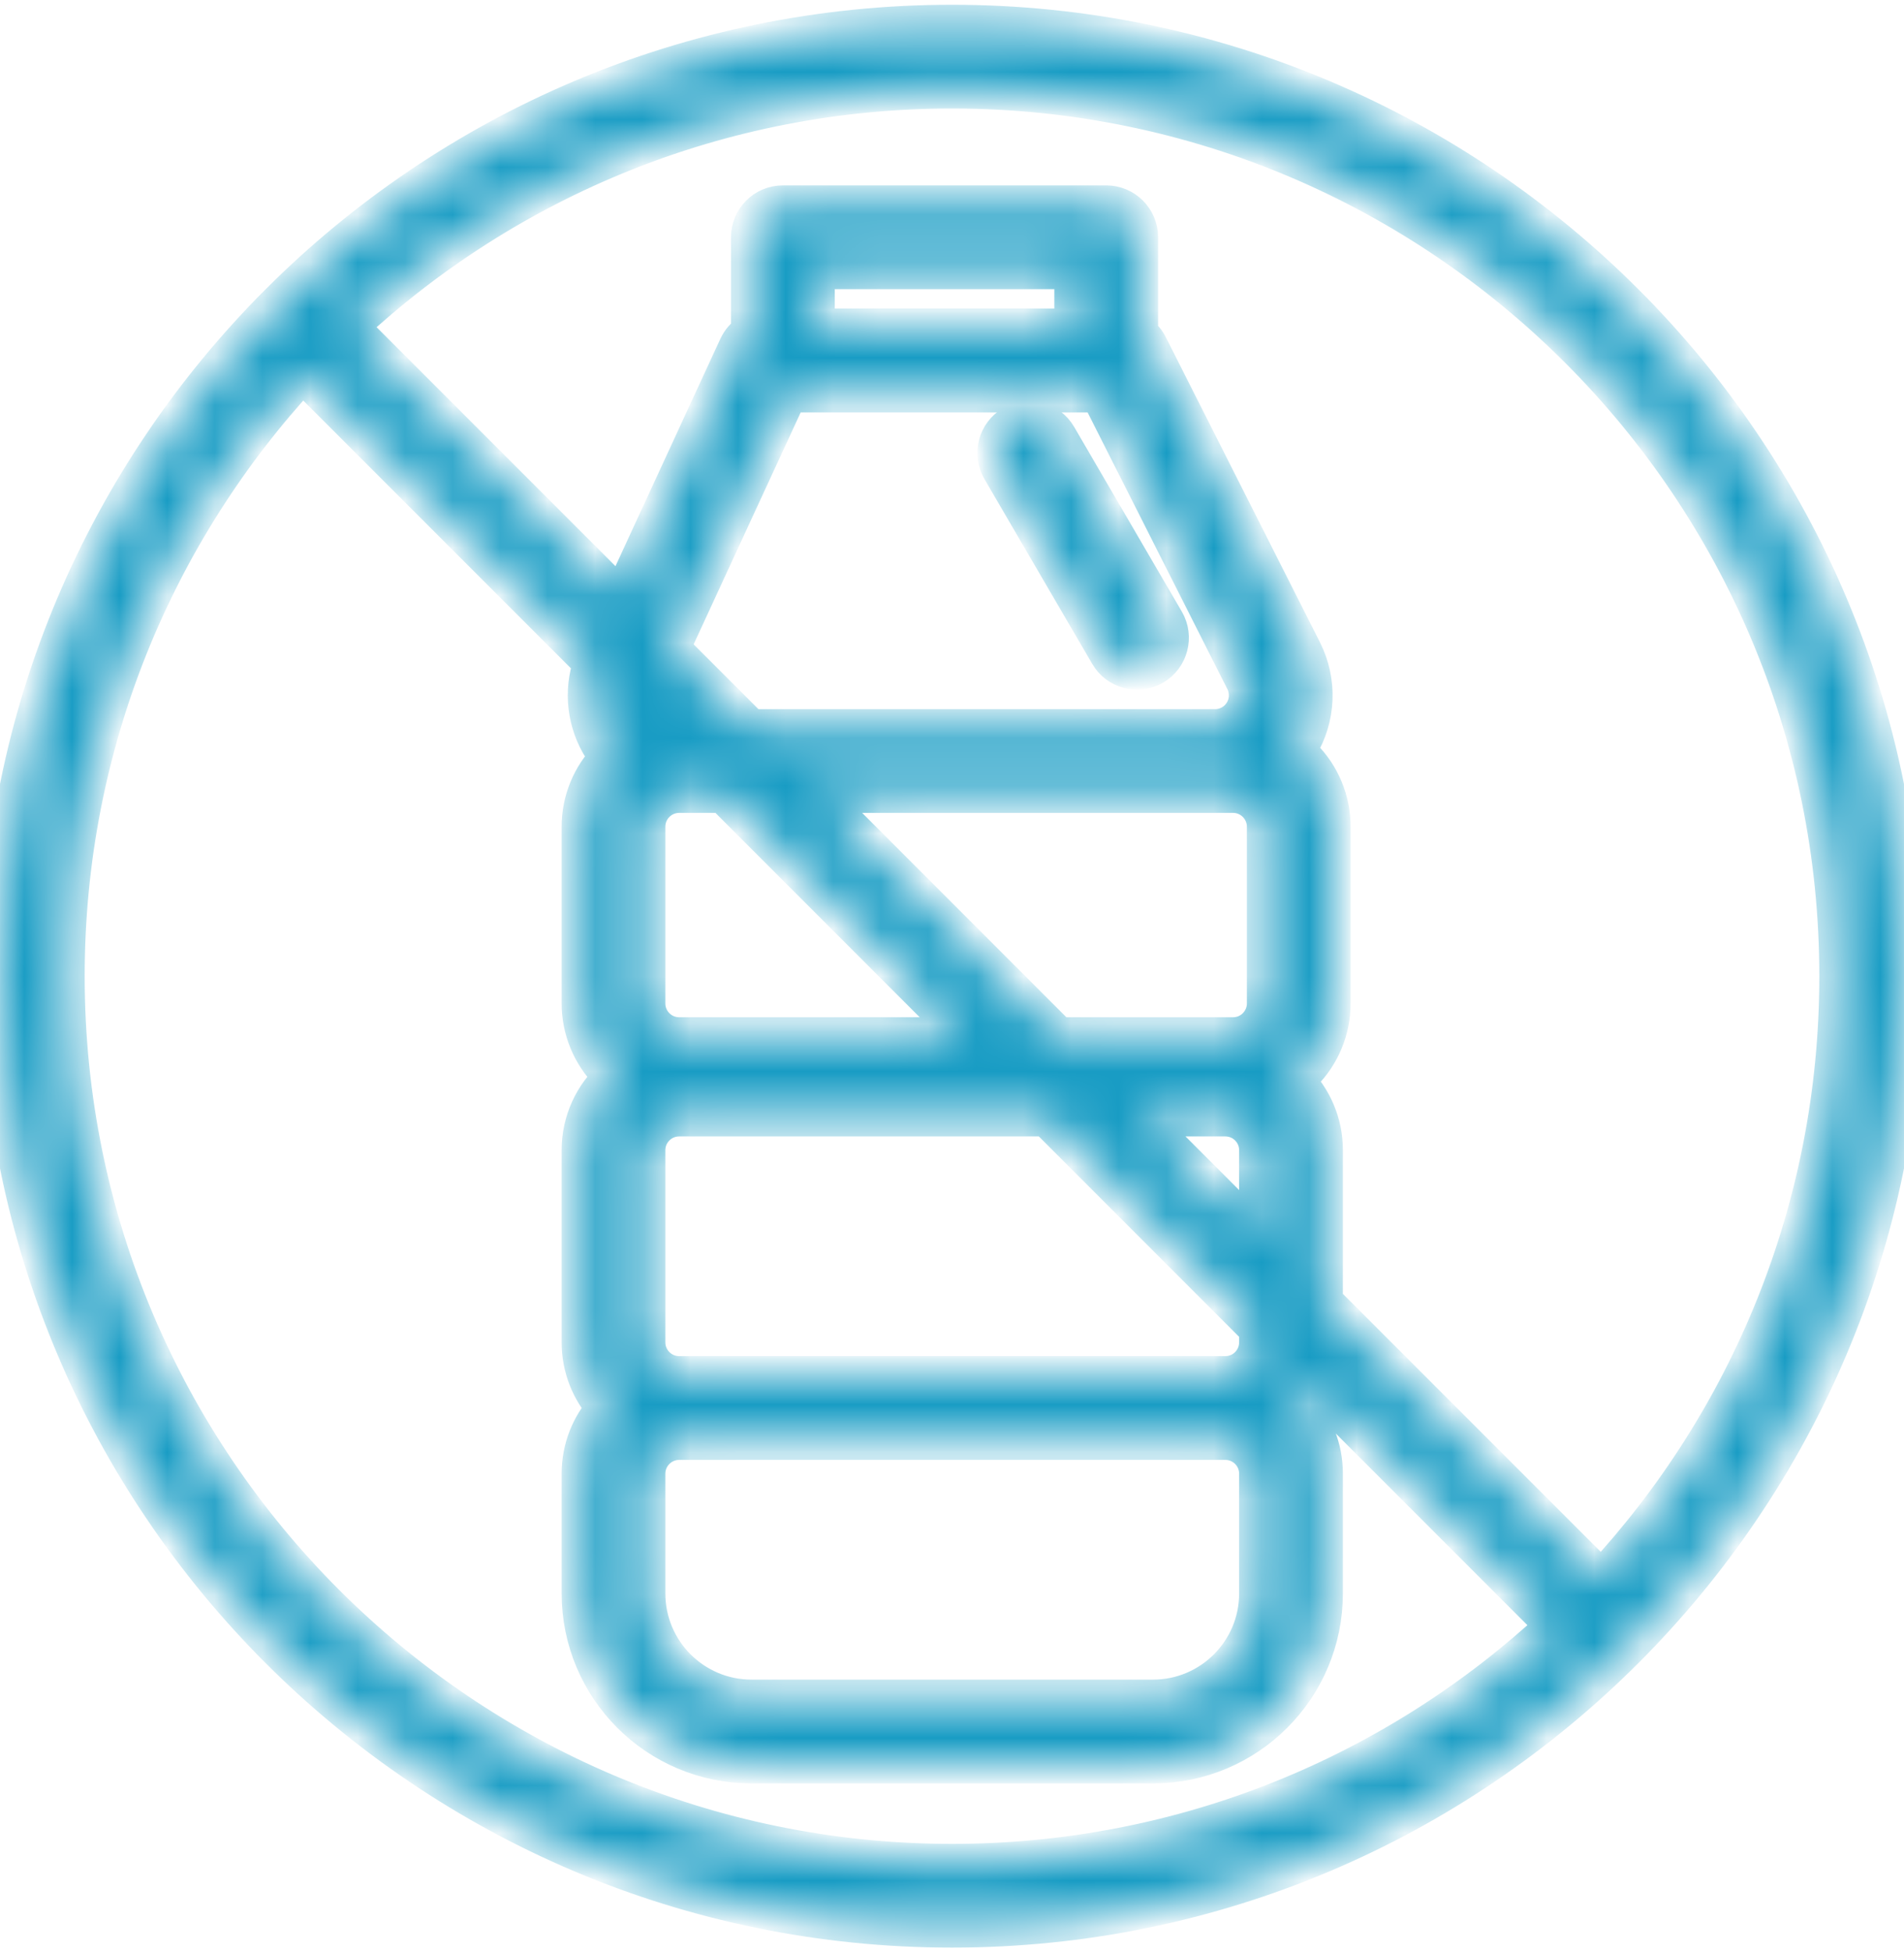 <svg width="40" height="41" viewBox="0 0 40 41" fill="none" xmlns="http://www.w3.org/2000/svg">
<mask id="path-1-inside-1_317_7104" fill="white">
<path fill-rule="evenodd" clip-rule="evenodd" d="M20 0.5C8.961 0.5 0 9.461 0 20.5C0 31.539 8.961 40.5 20 40.5C31.039 40.5 40 31.539 40 20.5C40 9.461 31.039 0.5 20 0.5ZM6.357 7.832C3.269 11.156 1.379 15.609 1.379 20.5C1.379 30.777 9.723 39.121 20 39.121C24.891 39.121 29.344 37.231 32.668 34.143L27.609 29.084C27.524 29.261 27.415 29.424 27.285 29.568C27.613 29.934 27.812 30.418 27.812 30.948V33.461C27.812 35.444 26.205 37.052 24.221 37.052C21.761 37.052 18.25 37.052 15.789 37.052C13.806 37.052 12.199 35.444 12.199 33.461C12.199 32.589 12.199 31.672 12.199 30.948C12.199 30.418 12.398 29.934 12.726 29.568C12.398 29.203 12.199 28.719 12.199 28.189C12.199 27.013 12.199 25.33 12.199 24.154C12.199 23.542 12.465 22.992 12.887 22.613C12.859 22.588 12.832 22.562 12.805 22.535C12.417 22.148 12.199 21.621 12.199 21.072C12.199 19.978 12.199 18.455 12.199 17.361C12.199 16.818 12.412 16.297 12.793 15.91C12.743 15.848 12.697 15.785 12.655 15.717C12.31 15.179 12.235 14.516 12.444 13.919L6.357 7.832ZM26.432 30.948V33.461C26.432 34.683 25.443 35.672 24.221 35.672H15.789C14.568 35.672 13.578 34.683 13.578 33.461V30.948C13.578 30.567 13.887 30.259 14.268 30.258H25.743C26.124 30.259 26.432 30.567 26.432 30.948ZM33.643 33.168C36.731 29.844 38.621 25.391 38.621 20.5C38.621 10.223 30.277 1.879 20 1.879C15.109 1.879 10.656 3.769 7.332 6.857L13.053 12.578L15.497 7.282C15.555 7.157 15.646 7.056 15.757 6.986V4.983C15.757 4.602 16.066 4.293 16.447 4.293H23.24C23.621 4.293 23.93 4.602 23.93 4.983V7.017C24.015 7.08 24.085 7.162 24.134 7.26C24.134 7.26 26.117 11.181 27.373 13.669C27.697 14.31 27.666 15.075 27.289 15.686C27.271 15.716 27.252 15.745 27.232 15.774C27.279 15.813 27.324 15.854 27.368 15.898C27.756 16.286 27.974 16.812 27.974 17.361V21.072C27.974 21.621 27.756 22.148 27.368 22.535C27.314 22.589 27.259 22.639 27.2 22.686C27.578 23.061 27.812 23.58 27.812 24.154V27.337L33.643 33.168ZM21.99 23.465L26.432 27.908V28.189C26.432 28.57 26.124 28.879 25.743 28.879H14.268C13.887 28.879 13.578 28.57 13.578 28.19C13.578 28.189 13.578 24.154 13.578 24.154C13.578 23.774 13.887 23.465 14.268 23.465H21.99ZM23.94 23.465H25.743C26.124 23.465 26.432 23.774 26.432 24.154V25.957L23.94 23.465ZM14.268 16.671H15.196L20.287 21.762H14.268C14.085 21.762 13.91 21.69 13.78 21.56C13.65 21.43 13.578 21.255 13.578 21.072V17.361C13.578 17.178 13.65 17.003 13.78 16.873C13.91 16.744 14.085 16.671 14.268 16.671ZM17.147 16.671H25.905C26.088 16.671 26.263 16.744 26.392 16.873C26.522 17.003 26.595 17.178 26.595 17.361V21.072C26.595 21.255 26.522 21.43 26.392 21.56C26.263 21.69 26.088 21.762 25.905 21.762H22.237L17.147 16.671ZM23.095 8.261L26.142 14.291C26.25 14.505 26.24 14.76 26.114 14.963C25.989 15.168 25.766 15.292 25.527 15.292H15.768L14.092 13.617L16.565 8.261H23.095ZM21.027 9.859L23.292 13.741C23.483 14.07 23.906 14.181 24.235 13.99C24.563 13.798 24.674 13.375 24.483 13.046L22.219 9.164C22.027 8.835 21.604 8.724 21.275 8.916C20.946 9.108 20.835 9.53 21.027 9.859ZM22.55 6.881H17.137V5.672H22.55V6.881Z"/>
</mask>
<path fill-rule="evenodd" clip-rule="evenodd" d="M20 0.5C8.961 0.5 0 9.461 0 20.5C0 31.539 8.961 40.5 20 40.5C31.039 40.5 40 31.539 40 20.5C40 9.461 31.039 0.5 20 0.5ZM6.357 7.832C3.269 11.156 1.379 15.609 1.379 20.5C1.379 30.777 9.723 39.121 20 39.121C24.891 39.121 29.344 37.231 32.668 34.143L27.609 29.084C27.524 29.261 27.415 29.424 27.285 29.568C27.613 29.934 27.812 30.418 27.812 30.948V33.461C27.812 35.444 26.205 37.052 24.221 37.052C21.761 37.052 18.25 37.052 15.789 37.052C13.806 37.052 12.199 35.444 12.199 33.461C12.199 32.589 12.199 31.672 12.199 30.948C12.199 30.418 12.398 29.934 12.726 29.568C12.398 29.203 12.199 28.719 12.199 28.189C12.199 27.013 12.199 25.33 12.199 24.154C12.199 23.542 12.465 22.992 12.887 22.613C12.859 22.588 12.832 22.562 12.805 22.535C12.417 22.148 12.199 21.621 12.199 21.072C12.199 19.978 12.199 18.455 12.199 17.361C12.199 16.818 12.412 16.297 12.793 15.91C12.743 15.848 12.697 15.785 12.655 15.717C12.31 15.179 12.235 14.516 12.444 13.919L6.357 7.832ZM26.432 30.948V33.461C26.432 34.683 25.443 35.672 24.221 35.672H15.789C14.568 35.672 13.578 34.683 13.578 33.461V30.948C13.578 30.567 13.887 30.259 14.268 30.258H25.743C26.124 30.259 26.432 30.567 26.432 30.948ZM33.643 33.168C36.731 29.844 38.621 25.391 38.621 20.5C38.621 10.223 30.277 1.879 20 1.879C15.109 1.879 10.656 3.769 7.332 6.857L13.053 12.578L15.497 7.282C15.555 7.157 15.646 7.056 15.757 6.986V4.983C15.757 4.602 16.066 4.293 16.447 4.293H23.24C23.621 4.293 23.93 4.602 23.93 4.983V7.017C24.015 7.08 24.085 7.162 24.134 7.26C24.134 7.26 26.117 11.181 27.373 13.669C27.697 14.31 27.666 15.075 27.289 15.686C27.271 15.716 27.252 15.745 27.232 15.774C27.279 15.813 27.324 15.854 27.368 15.898C27.756 16.286 27.974 16.812 27.974 17.361V21.072C27.974 21.621 27.756 22.148 27.368 22.535C27.314 22.589 27.259 22.639 27.2 22.686C27.578 23.061 27.812 23.58 27.812 24.154V27.337L33.643 33.168ZM21.99 23.465L26.432 27.908V28.189C26.432 28.57 26.124 28.879 25.743 28.879H14.268C13.887 28.879 13.578 28.57 13.578 28.19C13.578 28.189 13.578 24.154 13.578 24.154C13.578 23.774 13.887 23.465 14.268 23.465H21.99ZM23.94 23.465H25.743C26.124 23.465 26.432 23.774 26.432 24.154V25.957L23.94 23.465ZM14.268 16.671H15.196L20.287 21.762H14.268C14.085 21.762 13.91 21.69 13.78 21.56C13.65 21.43 13.578 21.255 13.578 21.072V17.361C13.578 17.178 13.65 17.003 13.78 16.873C13.91 16.744 14.085 16.671 14.268 16.671ZM17.147 16.671H25.905C26.088 16.671 26.263 16.744 26.392 16.873C26.522 17.003 26.595 17.178 26.595 17.361V21.072C26.595 21.255 26.522 21.43 26.392 21.56C26.263 21.69 26.088 21.762 25.905 21.762H22.237L17.147 16.671ZM23.095 8.261L26.142 14.291C26.25 14.505 26.24 14.76 26.114 14.963C25.989 15.168 25.766 15.292 25.527 15.292H15.768L14.092 13.617L16.565 8.261H23.095ZM21.027 9.859L23.292 13.741C23.483 14.07 23.906 14.181 24.235 13.99C24.563 13.798 24.674 13.375 24.483 13.046L22.219 9.164C22.027 8.835 21.604 8.724 21.275 8.916C20.946 9.108 20.835 9.53 21.027 9.859ZM22.55 6.881H17.137V5.672H22.55V6.881Z" fill="#189CC4" stroke="#189CC4" stroke-width="0.8" mask="url(#path-1-inside-1_317_7104)"/>
</svg>
